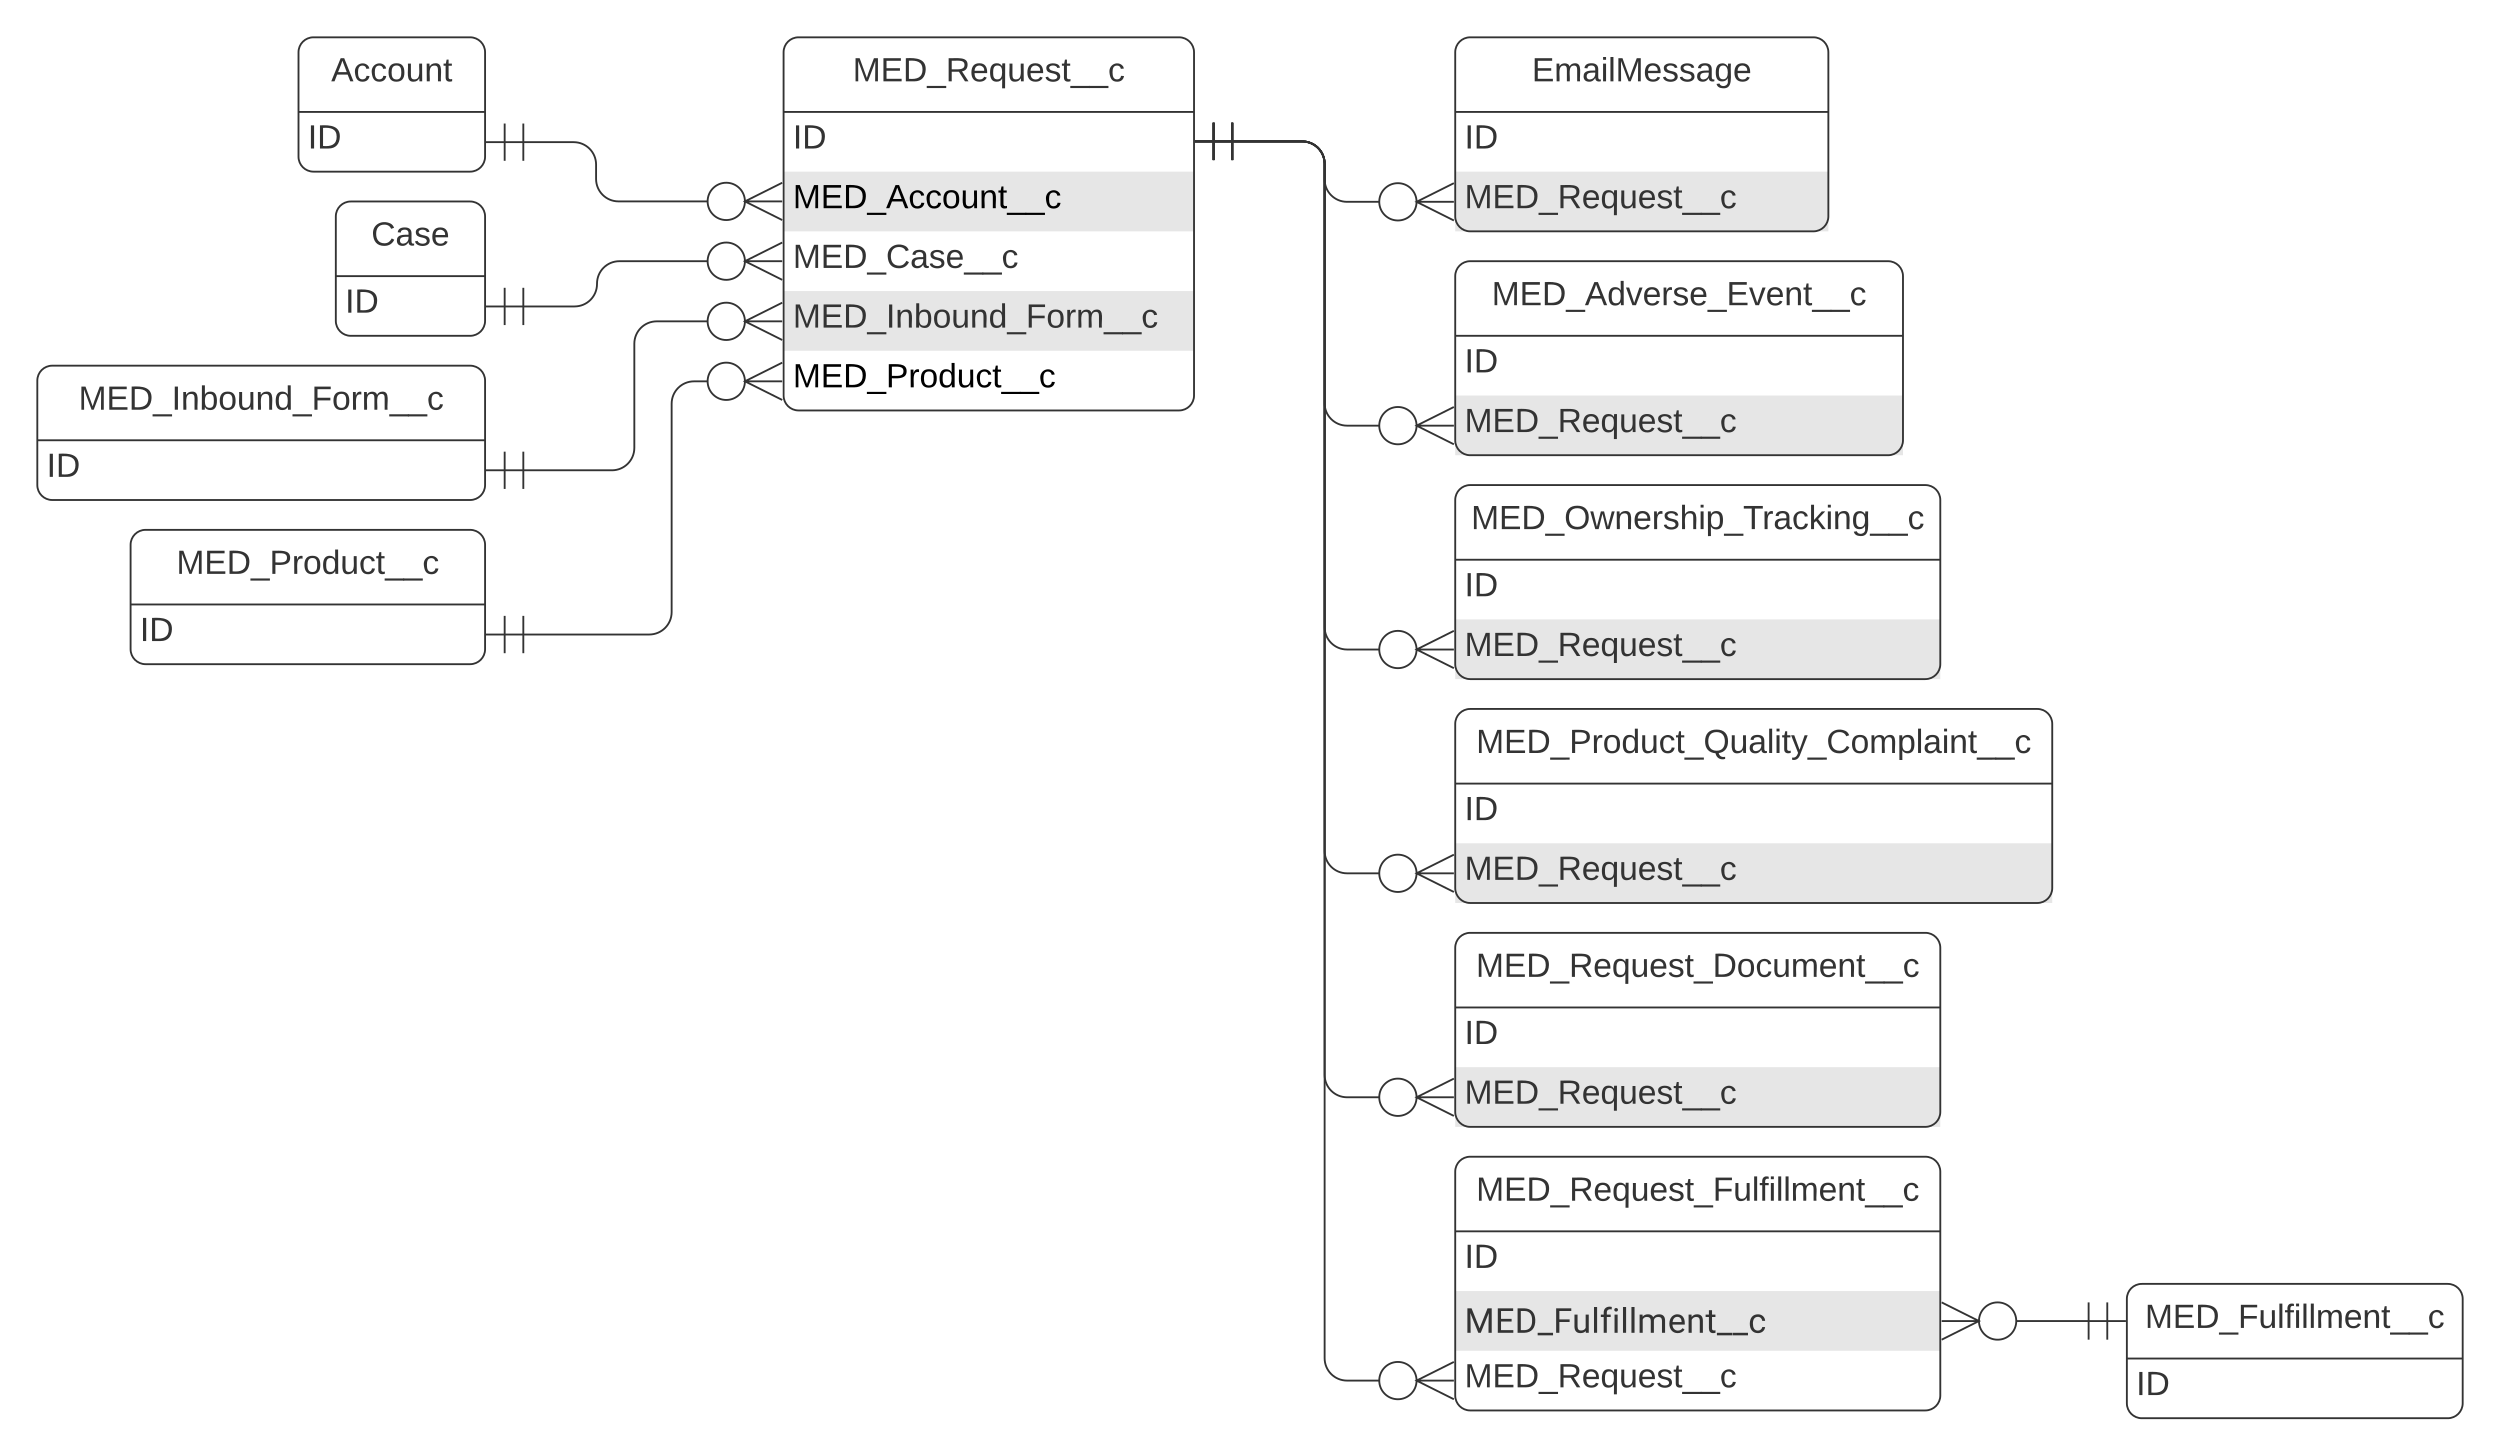 <svg xmlns="http://www.w3.org/2000/svg" xmlns:xlink="http://www.w3.org/1999/xlink" xmlns:lucid="lucid" width="1340" height="780.17"><g transform="translate(-220 -160)" lucid:page-tab-id="0_0"><path d="M0 0h1760v1360H0z" fill="#fff"/><path d="M640 188c0-4.42 3.58-8 8-8h204c4.42 0 8 3.58 8 8v184c0 4.42-3.58 8-8 8H648c-4.42 0-8-3.58-8-8z" fill="#fff"/><path d="M640 252h220v32H640zM640 316h220v32H640z" fill="#e6e6e6"/><path d="M640 188c0-4.42 3.58-8 8-8h204c4.42 0 8 3.58 8 8v184c0 4.42-3.58 8-8 8H648c-4.42 0-8-3.58-8-8zM640 220h220" stroke="#333" fill="none"/><use xlink:href="#a" transform="matrix(1,0,0,1,650,180) translate(27.075 23.6)"/><use xlink:href="#b" transform="matrix(1,0,0,1,645,222.5) translate(0 17.1)"/><use xlink:href="#c" transform="matrix(1,0,0,1,645,254.5) translate(0 17.1)"/><use xlink:href="#d" transform="matrix(1,0,0,1,645,286.5) translate(0 17.1)"/><use xlink:href="#e" transform="matrix(1,0,0,1,645,318.5) translate(0 17.1)"/><use xlink:href="#f" transform="matrix(1,0,0,1,645,350.5) translate(0 17.1)"/><path d="M400 276c0-4.42 3.58-8 8-8h64c4.42 0 8 3.58 8 8v56c0 4.42-3.58 8-8 8h-64c-4.42 0-8-3.58-8-8z" fill="#fff"/><path d="M400 276c0-4.42 3.58-8 8-8h64c4.42 0 8 3.58 8 8v56c0 4.42-3.58 8-8 8h-64c-4.42 0-8-3.58-8-8zM400 308h80" stroke="#333" fill="none"/><use xlink:href="#g" transform="matrix(1,0,0,1,410,268) translate(9.025 23.6)"/><use xlink:href="#b" transform="matrix(1,0,0,1,405,310.5) translate(0 17.1)"/><path d="M500.5 324.25H528c6.63 0 12-5.37 12-12V312c0-6.63 5.37-12 12-12h48" stroke="#333" fill="none"/><path d="M490.5 334.25v-20M480.5 324.25h20M500.5 334.25v-20M639.28 310l-20-10 20-10M639.28 300h-20M619.28 300c0 5.52-4.48 10-10 10-5.53 0-10-4.48-10-10s4.47-10 10-10c5.52 0 10 4.48 10 10" stroke="#333" fill="#fff"/><path d="M380 188c0-4.42 3.58-8 8-8h84c4.42 0 8 3.58 8 8v56c0 4.42-3.58 8-8 8h-84c-4.42 0-8-3.58-8-8z" fill="#fff"/><path d="M380 188c0-4.42 3.58-8 8-8h84c4.42 0 8 3.58 8 8v56c0 4.42-3.58 8-8 8h-84c-4.42 0-8-3.58-8-8zM380 220h100" stroke="#333" fill="none"/><use xlink:href="#h" transform="matrix(1,0,0,1,390,180) translate(7.5 23.6)"/><use xlink:href="#b" transform="matrix(1,0,0,1,385,222.5) translate(0 17.1)"/><path d="M240 364c0-4.42 3.58-8 8-8h224c4.42 0 8 3.58 8 8v56c0 4.42-3.58 8-8 8H248c-4.42 0-8-3.58-8-8z" fill="#fff"/><path d="M240 364c0-4.42 3.58-8 8-8h224c4.42 0 8 3.58 8 8v56c0 4.42-3.58 8-8 8H248c-4.42 0-8-3.58-8-8zM240 396h240" stroke="#333" fill="none"/><use xlink:href="#e" transform="matrix(1,0,0,1,250,356) translate(12.125 23.6)"/><use xlink:href="#b" transform="matrix(1,0,0,1,245,398.5) translate(0 17.1)"/><path d="M290 452c0-4.42 3.58-8 8-8h174c4.42 0 8 3.58 8 8v56c0 4.42-3.58 8-8 8H298c-4.42 0-8-3.58-8-8z" fill="#fff"/><path d="M290 452c0-4.42 3.58-8 8-8h174c4.42 0 8 3.58 8 8v56c0 4.42-3.58 8-8 8H298c-4.42 0-8-3.58-8-8zM290 484h190" stroke="#333" fill="none"/><use xlink:href="#i" transform="matrix(1,0,0,1,300,444) translate(14.575 23.6)"/><use xlink:href="#b" transform="matrix(1,0,0,1,295,486.5) translate(0 17.1)"/><path d="M1000 788c0-4.42 3.58-8 8-8h244c4.42 0 8 3.58 8 8v120c0 4.42-3.58 8-8 8h-244c-4.42 0-8-3.58-8-8z" fill="#fff"/><path d="M1000 852h260v32h-260z" fill="#e6e6e6"/><path d="M1000 788c0-4.42 3.58-8 8-8h244c4.42 0 8 3.58 8 8v120c0 4.42-3.58 8-8 8h-244c-4.42 0-8-3.58-8-8zM1000 820h260" stroke="#333" fill="none"/><use xlink:href="#j" transform="matrix(1,0,0,1,1010,780) translate(1.225 23.6)"/><use xlink:href="#b" transform="matrix(1,0,0,1,1005,822.5) translate(0 17.1)"/><use xlink:href="#k" transform="matrix(1,0,0,1,1005,854.5) translate(0 19.88)"/><use xlink:href="#a" transform="matrix(1,0,0,1,1005,886.5) translate(0 17.1)"/><path d="M1000 668c0-4.42 3.58-8 8-8h244c4.42 0 8 3.58 8 8v88c0 4.42-3.58 8-8 8h-244c-4.42 0-8-3.58-8-8z" fill="#fff"/><path d="M1000 732h260v32h-260z" fill="#e6e6e6"/><path d="M1000 668c0-4.42 3.58-8 8-8h244c4.42 0 8 3.58 8 8v88c0 4.42-3.58 8-8 8h-244c-4.42 0-8-3.58-8-8zM1000 700h260" stroke="#333" fill="none"/><use xlink:href="#l" transform="matrix(1,0,0,1,1010,660) translate(1.125 23.6)"/><use xlink:href="#b" transform="matrix(1,0,0,1,1005,702.5) translate(0 17.1)"/><use xlink:href="#a" transform="matrix(1,0,0,1,1005,734.5) translate(0 17.1)"/><path d="M1000 548c0-4.42 3.58-8 8-8h304c4.42 0 8 3.58 8 8v88c0 4.42-3.58 8-8 8h-304c-4.42 0-8-3.58-8-8z" fill="#fff"/><path d="M1000 612h320v32h-320z" fill="#e6e6e6"/><path d="M1000 548c0-4.42 3.58-8 8-8h304c4.42 0 8 3.58 8 8v88c0 4.42-3.58 8-8 8h-304c-4.42 0-8-3.58-8-8zM1000 580h320" stroke="#333" fill="none"/><use xlink:href="#m" transform="matrix(1,0,0,1,1010,540) translate(1.225 23.6)"/><use xlink:href="#b" transform="matrix(1,0,0,1,1005,582.5) translate(0 17.1)"/><use xlink:href="#a" transform="matrix(1,0,0,1,1005,614.5) translate(0 17.1)"/><path d="M1000 428c0-4.42 3.58-8 8-8h244c4.42 0 8 3.58 8 8v88c0 4.42-3.58 8-8 8h-244c-4.42 0-8-3.58-8-8z" fill="#fff"/><path d="M1000 492h260v32h-260z" fill="#e6e6e6"/><path d="M1000 428c0-4.42 3.58-8 8-8h244c4.42 0 8 3.58 8 8v88c0 4.42-3.58 8-8 8h-244c-4.42 0-8-3.58-8-8zM1000 460h260" stroke="#333" fill="none"/><use xlink:href="#n" transform="matrix(1,0,0,1,1010,420) translate(-1.475 23.6)"/><use xlink:href="#b" transform="matrix(1,0,0,1,1005,462.5) translate(0 17.1)"/><use xlink:href="#a" transform="matrix(1,0,0,1,1005,494.5) translate(0 17.1)"/><path d="M1000 188c0-4.42 3.58-8 8-8h184c4.42 0 8 3.58 8 8v88c0 4.42-3.58 8-8 8h-184c-4.42 0-8-3.58-8-8z" fill="#fff"/><path d="M1000 252h200v32h-200z" fill="#e6e6e6"/><path d="M1000 188c0-4.42 3.58-8 8-8h184c4.42 0 8 3.58 8 8v88c0 4.42-3.58 8-8 8h-184c-4.42 0-8-3.58-8-8zM1000 220h200" stroke="#333" fill="none"/><use xlink:href="#o" transform="matrix(1,0,0,1,1010,180) translate(31.1 23.6)"/><use xlink:href="#b" transform="matrix(1,0,0,1,1005,222.5) translate(0 17.1)"/><use xlink:href="#a" transform="matrix(1,0,0,1,1005,254.5) translate(0 17.1)"/><path d="M1000 308c0-4.42 3.58-8 8-8h224c4.42 0 8 3.58 8 8v88c0 4.42-3.58 8-8 8h-224c-4.42 0-8-3.58-8-8z" fill="#fff"/><path d="M1000 372h240v32h-240z" fill="#e6e6e6"/><path d="M1000 308c0-4.42 3.58-8 8-8h224c4.42 0 8 3.58 8 8v88c0 4.42-3.58 8-8 8h-224c-4.42 0-8-3.58-8-8zM1000 340h240" stroke="#333" fill="none"/><use xlink:href="#p" transform="matrix(1,0,0,1,1010,300) translate(9.575 23.6)"/><use xlink:href="#b" transform="matrix(1,0,0,1,1005,342.5) translate(0 17.1)"/><use xlink:href="#a" transform="matrix(1,0,0,1,1005,374.5) translate(0 17.1)"/><path d="M500.5 236.2h27c6.63 0 12 5.37 12 12v7.75c0 6.62 5.37 12 12 12H600" stroke="#333" fill="none"/><path d="M490.5 246.2v-20M480.5 236.2h20M500.5 246.2v-20M639.28 277.95l-20-10 20-10M639.28 267.95h-20M619.28 267.95c0 5.52-4.48 10-10 10-5.53 0-10-4.48-10-10 0-5.53 4.47-10 10-10 5.52 0 10 4.47 10 10" stroke="#333" fill="#fff"/><path d="M500.5 412.08H548c6.63 0 12-5.37 12-12v-55.84c0-6.63 5.37-12 12-12h28" stroke="#333" fill="none"/><path d="M490.5 422.08v-20M480.5 412.08h20M500.5 422.08v-20M639.28 342.24l-20-10 20-10M639.28 332.24h-20M619.28 332.24c0 5.52-4.48 10-10 10-5.53 0-10-4.48-10-10 0-5.53 4.47-10 10-10 5.52 0 10 4.47 10 10" stroke="#333" fill="#fff"/><path d="M500.5 500.1H568c6.63 0 12-5.37 12-12V376.4c0-6.63 5.37-12 12-12h8" stroke="#333" fill="none"/><path d="M490.5 510.1v-20M480.5 500.1h20M500.5 510.1v-20M639.28 374.38l-20-10 20-10M639.28 364.38h-20M619.28 364.38c0 5.52-4.48 10-10 10-5.53 0-10-4.48-10-10s4.47-10 10-10c5.52 0 10 4.48 10 10" stroke="#333" fill="#fff"/><path d="M880.5 235.8H918c6.63 0 12 5.37 12 12v8.38c0 6.63 5.37 12 12 12h18" stroke="#333" fill="none"/><path d="M870.5 245.8v-20M860.5 235.8h20M880.5 245.8v-20M999.28 278.18l-20-10 20-10M999.28 268.18h-20M979.28 268.18c0 5.52-4.48 10-10 10-5.53 0-10-4.48-10-10s4.47-10 10-10c5.52 0 10 4.48 10 10" stroke="#333" fill="#fff"/><path d="M880.5 235.8H918c6.63 0 12 5.37 12 12v128.35c0 6.63 5.37 12 12 12h18" stroke="#333" fill="none"/><path d="M870.5 245.8v-20M860.5 235.8h20M880.5 245.8v-20M999.28 398.15l-20-10 20-10M999.28 388.15h-20M979.28 388.15c0 5.52-4.48 10-10 10-5.53 0-10-4.48-10-10s4.47-10 10-10c5.52 0 10 4.48 10 10" stroke="#333" fill="#fff"/><path d="M880.5 235.8H918c6.63 0 12 5.37 12 12v248.34c0 6.63 5.37 12 12 12h18" stroke="#333" fill="none"/><path d="M870.5 245.8v-20M860.5 235.8h20M880.5 245.8v-20M999.28 518.14l-20-10 20-10M999.28 508.14h-20M979.28 508.14c0 5.52-4.48 10-10 10-5.53 0-10-4.48-10-10s4.47-10 10-10c5.52 0 10 4.48 10 10" stroke="#333" fill="#fff"/><path d="M880.5 235.8H918c6.63 0 12 5.37 12 12v368.3c0 6.64 5.37 12 12 12h18" stroke="#333" fill="none"/><path d="M870.5 245.8v-20M860.5 235.8h20M880.5 245.8v-20M999.28 638.1l-20-10 20-10M999.28 628.1h-20M979.28 628.1c0 5.54-4.48 10-10 10-5.53 0-10-4.46-10-10 0-5.5 4.47-10 10-10 5.52 0 10 4.5 10 10" stroke="#333" fill="#fff"/><path d="M880.5 235.8H918c6.63 0 12 5.37 12 12v488.34c0 6.63 5.37 12 12 12h18" stroke="#333" fill="none"/><path d="M870.5 245.8v-20M860.5 235.8h20M880.5 245.8v-20M999.28 758.14l-20-10 20-10M999.28 748.14h-20M979.28 748.14c0 5.52-4.48 10-10 10-5.53 0-10-4.48-10-10s4.47-10 10-10c5.52 0 10 4.48 10 10" stroke="#333" fill="#fff"/><path d="M880.5 235.8H918c6.63 0 12 5.37 12 12V888c0 6.63 5.37 12 12 12h18" stroke="#333" fill="none"/><path d="M870.5 245.8v-20M860.5 235.8h20M880.5 245.8v-20M999.28 910l-20-10 20-10M999.28 900h-20M979.28 900c0 5.52-4.48 10-10 10-5.53 0-10-4.48-10-10s4.47-10 10-10c5.52 0 10 4.48 10 10" stroke="#333" fill="#fff"/><path d="M1360 856.17c0-4.42 3.58-8 8-8h164c4.42 0 8 3.58 8 8v56c0 4.4-3.58 8-8 8h-164c-4.42 0-8-3.6-8-8z" fill="#fff"/><path d="M1360 856.17c0-4.42 3.58-8 8-8h164c4.42 0 8 3.58 8 8v56c0 4.4-3.58 8-8 8h-164c-4.42 0-8-3.6-8-8zM1360 888.17h180" stroke="#333" fill="none"/><use xlink:href="#q" transform="matrix(1,0,0,1,1370,848.166) translate(-0.3 23.6)"/><use xlink:href="#b" transform="matrix(1,0,0,1,1365,890.666) translate(0 17.1)"/><path d="M1339.5 868.08H1300" stroke="#333" fill="none"/><path d="M1349.5 858.08v20M1359.5 868.08h-20M1339.5 858.08v20M1260.72 858.08l20 10-20 10M1260.72 868.08h20M1300.72 868.08c0 5.52-4.47 10-10 10-5.52 0-10-4.48-10-10 0-5.53 4.48-10 10-10 5.53 0 10 4.47 10 10" stroke="#333" fill="#fff"/><defs><path fill="#333" d="M240 0l2-218c-23 76-54 145-80 218h-23L58-218 59 0H30v-248h44l77 211c21-75 51-140 76-211h43V0h-30" id="r"/><path fill="#333" d="M30 0v-248h187v28H63v79h144v27H63v87h162V0H30" id="s"/><path fill="#333" d="M30-248c118-7 216 8 213 122C240-48 200 0 122 0H30v-248zM63-27c89 8 146-16 146-99s-60-101-146-95v194" id="t"/><path fill="#333" d="M-5 72V49h209v23H-5" id="u"/><path fill="#333" d="M233-177c-1 41-23 64-60 70L243 0h-38l-65-103H63V0H30v-248c88 3 205-21 203 71zM63-129c60-2 137 13 137-47 0-61-80-42-137-45v92" id="v"/><path fill="#333" d="M100-194c63 0 86 42 84 106H49c0 40 14 67 53 68 26 1 43-12 49-29l28 8c-11 28-37 45-77 45C44 4 14-33 15-96c1-61 26-98 85-98zm52 81c6-60-76-77-97-28-3 7-6 17-6 28h103" id="w"/><path fill="#333" d="M145-31C134-9 116 4 85 4 32 4 16-35 15-94c0-59 17-99 70-100 32-1 48 14 60 33 0-11-1-24 2-32h30l-1 268h-32zM93-21c41 0 51-33 51-76s-8-73-50-73c-40 0-46 35-46 75s5 74 45 74" id="x"/><path fill="#333" d="M84 4C-5 8 30-112 23-190h32v120c0 31 7 50 39 49 72-2 45-101 50-169h31l1 190h-30c-1-10 1-25-2-33-11 22-28 36-60 37" id="y"/><path fill="#333" d="M135-143c-3-34-86-38-87 0 15 53 115 12 119 90S17 21 10-45l28-5c4 36 97 45 98 0-10-56-113-15-118-90-4-57 82-63 122-42 12 7 21 19 24 35" id="z"/><path fill="#333" d="M59-47c-2 24 18 29 38 22v24C64 9 27 4 27-40v-127H5v-23h24l9-43h21v43h35v23H59v120" id="A"/><path fill="#333" d="M96-169c-40 0-48 33-48 73s9 75 48 75c24 0 41-14 43-38l32 2c-6 37-31 61-74 61-59 0-76-41-82-99-10-93 101-131 147-64 4 7 5 14 7 22l-32 3c-4-21-16-35-41-35" id="B"/><g id="a"><use transform="matrix(0.05,0,0,0.05,0,0)" xlink:href="#r"/><use transform="matrix(0.05,0,0,0.05,14.95,0)" xlink:href="#s"/><use transform="matrix(0.05,0,0,0.05,26.95,0)" xlink:href="#t"/><use transform="matrix(0.05,0,0,0.05,39.9,0)" xlink:href="#u"/><use transform="matrix(0.05,0,0,0.05,49.9,0)" xlink:href="#v"/><use transform="matrix(0.05,0,0,0.05,62.85,0)" xlink:href="#w"/><use transform="matrix(0.05,0,0,0.05,72.85,0)" xlink:href="#x"/><use transform="matrix(0.05,0,0,0.05,82.85,0)" xlink:href="#y"/><use transform="matrix(0.05,0,0,0.05,92.85,0)" xlink:href="#w"/><use transform="matrix(0.05,0,0,0.05,102.85,0)" xlink:href="#z"/><use transform="matrix(0.05,0,0,0.05,111.85,0)" xlink:href="#A"/><use transform="matrix(0.05,0,0,0.05,116.85,0)" xlink:href="#u"/><use transform="matrix(0.05,0,0,0.05,126.85,0)" xlink:href="#u"/><use transform="matrix(0.05,0,0,0.05,136.85,0)" xlink:href="#B"/></g><path fill="#333" d="M33 0v-248h34V0H33" id="C"/><g id="b"><use transform="matrix(0.05,0,0,0.05,0,0)" xlink:href="#C"/><use transform="matrix(0.05,0,0,0.05,5,0)" xlink:href="#t"/></g><path d="M240 0l2-218c-23 76-54 145-80 218h-23L58-218 59 0H30v-248h44l77 211c21-75 51-140 76-211h43V0h-30" id="D"/><path d="M30 0v-248h187v28H63v79h144v27H63v87h162V0H30" id="E"/><path d="M30-248c118-7 216 8 213 122C240-48 200 0 122 0H30v-248zM63-27c89 8 146-16 146-99s-60-101-146-95v194" id="F"/><path d="M-5 72V49h209v23H-5" id="G"/><path d="M205 0l-28-72H64L36 0H1l101-248h38L239 0h-34zm-38-99l-47-123c-12 45-31 82-46 123h93" id="H"/><path d="M96-169c-40 0-48 33-48 73s9 75 48 75c24 0 41-14 43-38l32 2c-6 37-31 61-74 61-59 0-76-41-82-99-10-93 101-131 147-64 4 7 5 14 7 22l-32 3c-4-21-16-35-41-35" id="I"/><path d="M100-194c62-1 85 37 85 99 1 63-27 99-86 99S16-35 15-95c0-66 28-99 85-99zM99-20c44 1 53-31 53-75 0-43-8-75-51-75s-53 32-53 75 10 74 51 75" id="J"/><path d="M84 4C-5 8 30-112 23-190h32v120c0 31 7 50 39 49 72-2 45-101 50-169h31l1 190h-30c-1-10 1-25-2-33-11 22-28 36-60 37" id="K"/><path d="M117-194c89-4 53 116 60 194h-32v-121c0-31-8-49-39-48C34-167 62-67 57 0H25l-1-190h30c1 10-1 24 2 32 11-22 29-35 61-36" id="L"/><path d="M59-47c-2 24 18 29 38 22v24C64 9 27 4 27-40v-127H5v-23h24l9-43h21v43h35v23H59v120" id="M"/><g id="c"><use transform="matrix(0.05,0,0,0.05,0,0)" xlink:href="#D"/><use transform="matrix(0.05,0,0,0.05,14.95,0)" xlink:href="#E"/><use transform="matrix(0.05,0,0,0.05,26.95,0)" xlink:href="#F"/><use transform="matrix(0.05,0,0,0.05,39.9,0)" xlink:href="#G"/><use transform="matrix(0.05,0,0,0.05,49.9,0)" xlink:href="#H"/><use transform="matrix(0.05,0,0,0.05,61.9,0)" xlink:href="#I"/><use transform="matrix(0.05,0,0,0.05,70.9,0)" xlink:href="#I"/><use transform="matrix(0.05,0,0,0.05,79.9,0)" xlink:href="#J"/><use transform="matrix(0.05,0,0,0.05,89.9,0)" xlink:href="#K"/><use transform="matrix(0.05,0,0,0.05,99.9,0)" xlink:href="#L"/><use transform="matrix(0.05,0,0,0.05,109.9,0)" xlink:href="#M"/><use transform="matrix(0.05,0,0,0.05,114.9,0)" xlink:href="#G"/><use transform="matrix(0.05,0,0,0.05,124.9,0)" xlink:href="#G"/><use transform="matrix(0.05,0,0,0.05,134.9,0)" xlink:href="#I"/></g><path fill="#333" d="M212-179c-10-28-35-45-73-45-59 0-87 40-87 99 0 60 29 101 89 101 43 0 62-24 78-52l27 14C228-24 195 4 139 4 59 4 22-46 18-125c-6-104 99-153 187-111 19 9 31 26 39 46" id="N"/><path fill="#333" d="M141-36C126-15 110 5 73 4 37 3 15-17 15-53c-1-64 63-63 125-63 3-35-9-54-41-54-24 1-41 7-42 31l-33-3c5-37 33-52 76-52 45 0 72 20 72 64v82c-1 20 7 32 28 27v20c-31 9-61-2-59-35zM48-53c0 20 12 33 32 33 41-3 63-29 60-74-43 2-92-5-92 41" id="O"/><g id="d"><use transform="matrix(0.05,0,0,0.05,0,0)" xlink:href="#r"/><use transform="matrix(0.05,0,0,0.05,14.95,0)" xlink:href="#s"/><use transform="matrix(0.05,0,0,0.05,26.95,0)" xlink:href="#t"/><use transform="matrix(0.05,0,0,0.05,39.9,0)" xlink:href="#u"/><use transform="matrix(0.05,0,0,0.05,49.9,0)" xlink:href="#N"/><use transform="matrix(0.05,0,0,0.05,62.85,0)" xlink:href="#O"/><use transform="matrix(0.05,0,0,0.05,72.85,0)" xlink:href="#z"/><use transform="matrix(0.05,0,0,0.05,81.85,0)" xlink:href="#w"/><use transform="matrix(0.05,0,0,0.05,91.85,0)" xlink:href="#u"/><use transform="matrix(0.05,0,0,0.05,101.85,0)" xlink:href="#u"/><use transform="matrix(0.05,0,0,0.05,111.85,0)" xlink:href="#B"/></g><path fill="#333" d="M117-194c89-4 53 116 60 194h-32v-121c0-31-8-49-39-48C34-167 62-67 57 0H25l-1-190h30c1 10-1 24 2 32 11-22 29-35 61-36" id="P"/><path fill="#333" d="M115-194c53 0 69 39 70 98 0 66-23 100-70 100C84 3 66-7 56-30L54 0H23l1-261h32v101c10-23 28-34 59-34zm-8 174c40 0 45-34 45-75 0-40-5-75-45-74-42 0-51 32-51 76 0 43 10 73 51 73" id="Q"/><path fill="#333" d="M100-194c62-1 85 37 85 99 1 63-27 99-86 99S16-35 15-95c0-66 28-99 85-99zM99-20c44 1 53-31 53-75 0-43-8-75-51-75s-53 32-53 75 10 74 51 75" id="R"/><path fill="#333" d="M85-194c31 0 48 13 60 33l-1-100h32l1 261h-30c-2-10 0-23-3-31C134-8 116 4 85 4 32 4 16-35 15-94c0-66 23-100 70-100zm9 24c-40 0-46 34-46 75 0 40 6 74 45 74 42 0 51-32 51-76 0-42-9-74-50-73" id="S"/><path fill="#333" d="M63-220v92h138v28H63V0H30v-248h175v28H63" id="T"/><path fill="#333" d="M114-163C36-179 61-72 57 0H25l-1-190h30c1 12-1 29 2 39 6-27 23-49 58-41v29" id="U"/><path fill="#333" d="M210-169c-67 3-38 105-44 169h-31v-121c0-29-5-50-35-48C34-165 62-65 56 0H25l-1-190h30c1 10-1 24 2 32 10-44 99-50 107 0 11-21 27-35 58-36 85-2 47 119 55 194h-31v-121c0-29-5-49-35-48" id="V"/><g id="e"><use transform="matrix(0.05,0,0,0.05,0,0)" xlink:href="#r"/><use transform="matrix(0.05,0,0,0.05,14.95,0)" xlink:href="#s"/><use transform="matrix(0.05,0,0,0.05,26.95,0)" xlink:href="#t"/><use transform="matrix(0.05,0,0,0.05,39.9,0)" xlink:href="#u"/><use transform="matrix(0.05,0,0,0.05,49.9,0)" xlink:href="#C"/><use transform="matrix(0.05,0,0,0.05,54.9,0)" xlink:href="#P"/><use transform="matrix(0.05,0,0,0.05,64.9,0)" xlink:href="#Q"/><use transform="matrix(0.05,0,0,0.05,74.9,0)" xlink:href="#R"/><use transform="matrix(0.05,0,0,0.05,84.9,0)" xlink:href="#y"/><use transform="matrix(0.05,0,0,0.05,94.9,0)" xlink:href="#P"/><use transform="matrix(0.05,0,0,0.05,104.9,0)" xlink:href="#S"/><use transform="matrix(0.05,0,0,0.05,114.9,0)" xlink:href="#u"/><use transform="matrix(0.05,0,0,0.05,124.9,0)" xlink:href="#T"/><use transform="matrix(0.05,0,0,0.05,135.85,0)" xlink:href="#R"/><use transform="matrix(0.05,0,0,0.05,145.85,0)" xlink:href="#U"/><use transform="matrix(0.05,0,0,0.05,151.8,0)" xlink:href="#V"/><use transform="matrix(0.05,0,0,0.05,166.75,0)" xlink:href="#u"/><use transform="matrix(0.05,0,0,0.05,176.75,0)" xlink:href="#u"/><use transform="matrix(0.05,0,0,0.05,186.75,0)" xlink:href="#B"/></g><path d="M30-248c87 1 191-15 191 75 0 78-77 80-158 76V0H30v-248zm33 125c57 0 124 11 124-50 0-59-68-47-124-48v98" id="W"/><path d="M114-163C36-179 61-72 57 0H25l-1-190h30c1 12-1 29 2 39 6-27 23-49 58-41v29" id="X"/><path d="M85-194c31 0 48 13 60 33l-1-100h32l1 261h-30c-2-10 0-23-3-31C134-8 116 4 85 4 32 4 16-35 15-94c0-66 23-100 70-100zm9 24c-40 0-46 34-46 75 0 40 6 74 45 74 42 0 51-32 51-76 0-42-9-74-50-73" id="Y"/><g id="f"><use transform="matrix(0.05,0,0,0.05,0,0)" xlink:href="#D"/><use transform="matrix(0.05,0,0,0.05,14.95,0)" xlink:href="#E"/><use transform="matrix(0.05,0,0,0.05,26.95,0)" xlink:href="#F"/><use transform="matrix(0.05,0,0,0.05,39.9,0)" xlink:href="#G"/><use transform="matrix(0.05,0,0,0.05,49.9,0)" xlink:href="#W"/><use transform="matrix(0.05,0,0,0.05,61.9,0)" xlink:href="#X"/><use transform="matrix(0.05,0,0,0.05,67.85,0)" xlink:href="#J"/><use transform="matrix(0.05,0,0,0.05,77.85,0)" xlink:href="#Y"/><use transform="matrix(0.05,0,0,0.05,87.85,0)" xlink:href="#K"/><use transform="matrix(0.05,0,0,0.05,97.85,0)" xlink:href="#I"/><use transform="matrix(0.05,0,0,0.05,106.85,0)" xlink:href="#M"/><use transform="matrix(0.05,0,0,0.05,111.85,0)" xlink:href="#G"/><use transform="matrix(0.05,0,0,0.05,121.85,0)" xlink:href="#G"/><use transform="matrix(0.05,0,0,0.05,131.85,0)" xlink:href="#I"/></g><g id="g"><use transform="matrix(0.05,0,0,0.05,0,0)" xlink:href="#N"/><use transform="matrix(0.05,0,0,0.05,12.95,0)" xlink:href="#O"/><use transform="matrix(0.05,0,0,0.05,22.95,0)" xlink:href="#z"/><use transform="matrix(0.05,0,0,0.05,31.95,0)" xlink:href="#w"/></g><path fill="#333" d="M205 0l-28-72H64L36 0H1l101-248h38L239 0h-34zm-38-99l-47-123c-12 45-31 82-46 123h93" id="Z"/><g id="h"><use transform="matrix(0.05,0,0,0.05,0,0)" xlink:href="#Z"/><use transform="matrix(0.05,0,0,0.05,12,0)" xlink:href="#B"/><use transform="matrix(0.05,0,0,0.05,21,0)" xlink:href="#B"/><use transform="matrix(0.05,0,0,0.05,30,0)" xlink:href="#R"/><use transform="matrix(0.05,0,0,0.05,40,0)" xlink:href="#y"/><use transform="matrix(0.05,0,0,0.05,50,0)" xlink:href="#P"/><use transform="matrix(0.05,0,0,0.05,60,0)" xlink:href="#A"/></g><path fill="#333" d="M30-248c87 1 191-15 191 75 0 78-77 80-158 76V0H30v-248zm33 125c57 0 124 11 124-50 0-59-68-47-124-48v98" id="aa"/><g id="i"><use transform="matrix(0.05,0,0,0.05,0,0)" xlink:href="#r"/><use transform="matrix(0.05,0,0,0.05,14.95,0)" xlink:href="#s"/><use transform="matrix(0.05,0,0,0.05,26.95,0)" xlink:href="#t"/><use transform="matrix(0.05,0,0,0.05,39.9,0)" xlink:href="#u"/><use transform="matrix(0.05,0,0,0.05,49.9,0)" xlink:href="#aa"/><use transform="matrix(0.05,0,0,0.05,61.9,0)" xlink:href="#U"/><use transform="matrix(0.05,0,0,0.05,67.85,0)" xlink:href="#R"/><use transform="matrix(0.05,0,0,0.05,77.85,0)" xlink:href="#S"/><use transform="matrix(0.05,0,0,0.05,87.85,0)" xlink:href="#y"/><use transform="matrix(0.05,0,0,0.05,97.85,0)" xlink:href="#B"/><use transform="matrix(0.05,0,0,0.05,106.85,0)" xlink:href="#A"/><use transform="matrix(0.05,0,0,0.05,111.85,0)" xlink:href="#u"/><use transform="matrix(0.05,0,0,0.05,121.85,0)" xlink:href="#u"/><use transform="matrix(0.05,0,0,0.05,131.85,0)" xlink:href="#B"/></g><path fill="#333" d="M24 0v-261h32V0H24" id="ab"/><path fill="#333" d="M101-234c-31-9-42 10-38 44h38v23H63V0H32v-167H5v-23h27c-7-52 17-82 69-68v24" id="ac"/><path fill="#333" d="M24-231v-30h32v30H24zM24 0v-190h32V0H24" id="ad"/><g id="j"><use transform="matrix(0.05,0,0,0.05,0,0)" xlink:href="#r"/><use transform="matrix(0.05,0,0,0.05,14.95,0)" xlink:href="#s"/><use transform="matrix(0.05,0,0,0.05,26.95,0)" xlink:href="#t"/><use transform="matrix(0.05,0,0,0.05,39.9,0)" xlink:href="#u"/><use transform="matrix(0.05,0,0,0.05,49.9,0)" xlink:href="#v"/><use transform="matrix(0.05,0,0,0.05,62.85,0)" xlink:href="#w"/><use transform="matrix(0.05,0,0,0.05,72.85,0)" xlink:href="#x"/><use transform="matrix(0.05,0,0,0.05,82.85,0)" xlink:href="#y"/><use transform="matrix(0.05,0,0,0.05,92.85,0)" xlink:href="#w"/><use transform="matrix(0.05,0,0,0.05,102.85,0)" xlink:href="#z"/><use transform="matrix(0.05,0,0,0.05,111.85,0)" xlink:href="#A"/><use transform="matrix(0.05,0,0,0.05,116.85,0)" xlink:href="#u"/><use transform="matrix(0.05,0,0,0.05,126.85,0)" xlink:href="#T"/><use transform="matrix(0.05,0,0,0.05,137.8,0)" xlink:href="#y"/><use transform="matrix(0.05,0,0,0.05,147.8,0)" xlink:href="#ab"/><use transform="matrix(0.05,0,0,0.05,151.75,0)" xlink:href="#ac"/><use transform="matrix(0.05,0,0,0.05,156.75,0)" xlink:href="#ad"/><use transform="matrix(0.05,0,0,0.05,160.7,0)" xlink:href="#ab"/><use transform="matrix(0.05,0,0,0.05,164.65,0)" xlink:href="#ab"/><use transform="matrix(0.05,0,0,0.05,168.6,0)" xlink:href="#V"/><use transform="matrix(0.05,0,0,0.05,183.55,0)" xlink:href="#w"/><use transform="matrix(0.05,0,0,0.05,193.55,0)" xlink:href="#P"/><use transform="matrix(0.05,0,0,0.05,203.55,0)" xlink:href="#A"/><use transform="matrix(0.05,0,0,0.05,208.55,0)" xlink:href="#u"/><use transform="matrix(0.05,0,0,0.05,218.55,0)" xlink:href="#u"/><use transform="matrix(0.05,0,0,0.05,228.55,0)" xlink:href="#B"/></g><path fill="#333" d="M417-1456L893-268l476-1188h249V0h-192c-4-403 4-794 18-1179L966 0H819L342-1176c15 384 23 773 19 1176H169v-1456h248" id="ae"/><path fill="#333" d="M992-673H361v516h733V0H169v-1456h915v158H361v468h631v157" id="af"/><path fill="#333" d="M1222-777c17 480-206 763-650 777H169v-1456h411c408 9 627 269 642 679zm-190 4c3-312-149-522-447-525H361v1141h202c308 0 473-209 469-531v-85" id="ag"/><path fill="#333" d="M920 151H4V0h916v151" id="ah"/><path fill="#333" d="M972-643H361V0H169v-1456h902v158H361v498h611v157" id="ai"/><path fill="#333" d="M491 20c-241-1-355-148-355-398v-704h185v699c0 164 67 246 200 246 141 0 235-53 282-158v-787h185V0H812l-4-107C736-22 630 20 491 20" id="aj"/><path fill="#333" d="M341 0H156v-1536h185V0" id="ak"/><path fill="#333" d="M704-1390c-164-38-297 28-288 194v114h231v143H416V0H231v-939H60v-143h171v-111c-12-274 208-416 483-347" id="al"/><path fill="#333" d="M341 0H156v-1082h185V0zm-91-1264c-68 0-108-42-109-105 0-62 41-107 109-107s110 44 110 107-42 105-110 105" id="am"/><path fill="#333" d="M1240-945c-141 0-250 95-250 227V0H804v-709c0-157-77-236-231-236-121 0-204 52-249 155V0H139v-1082h175l5 120c79-93 186-140 321-140 151 0 254 58 309 174 69-98 181-174 345-174 237 0 362 126 362 377V0h-185v-714c-2-159-67-231-231-231" id="an"/><path fill="#333" d="M599-131c141 0 220-65 285-146l113 88C906-50 770 20 589 20 281 21 93-214 93-545c0-223 93-397 233-485 74-48 154-72 240-72 300 2 449 218 445 537v77H278c0 197 129 357 321 357zm227-509c-3-180-88-310-260-310-170 0-264 140-282 310h542" id="ao"/><path fill="#333" d="M589-945c-131 0-219 81-264 174V0H140v-1082h175l6 136c83-104 191-156 324-156 229 0 346 129 346 387V0H806v-716c-2-153-65-229-217-229" id="ap"/><path fill="#333" d="M456 20C285 20 205-92 206-268v-671H9v-143h197v-262h185v262h202v143H391v671c-9 125 92 149 207 118V0c-49 13-96 20-142 20" id="aq"/><path fill="#333" d="M277-555c0 244 77 420 297 424 127 2 249-93 255-210h175C980-127 805 20 574 20 258 20 81-222 92-562c11-319 164-533 481-540 237-5 426 165 431 392H829c-7-133-115-242-256-240-209 4-296 166-296 395" id="ar"/><g id="k"><use transform="matrix(0.009,0,0,0.009,0,0)" xlink:href="#ae"/><use transform="matrix(0.009,0,0,0.009,16.297,0)" xlink:href="#af"/><use transform="matrix(0.009,0,0,0.009,26.906,0)" xlink:href="#ag"/><use transform="matrix(0.009,0,0,0.009,39.147,0)" xlink:href="#ah"/><use transform="matrix(0.009,0,0,0.009,47.569,0)" xlink:href="#ai"/><use transform="matrix(0.009,0,0,0.009,57.686,0)" xlink:href="#aj"/><use transform="matrix(0.009,0,0,0.009,67.977,0)" xlink:href="#ak"/><use transform="matrix(0.009,0,0,0.009,72.507,0)" xlink:href="#al"/><use transform="matrix(0.009,0,0,0.009,78.987,0)" xlink:href="#am"/><use transform="matrix(0.009,0,0,0.009,83.517,0)" xlink:href="#ak"/><use transform="matrix(0.009,0,0,0.009,88.047,0)" xlink:href="#ak"/><use transform="matrix(0.009,0,0,0.009,92.577,0)" xlink:href="#an"/><use transform="matrix(0.009,0,0,0.009,108.938,0)" xlink:href="#ao"/><use transform="matrix(0.009,0,0,0.009,118.827,0)" xlink:href="#ap"/><use transform="matrix(0.009,0,0,0.009,129.126,0)" xlink:href="#aq"/><use transform="matrix(0.009,0,0,0.009,135.224,0)" xlink:href="#ah"/><use transform="matrix(0.009,0,0,0.009,143.646,0)" xlink:href="#ah"/><use transform="matrix(0.009,0,0,0.009,152.068,0)" xlink:href="#ar"/></g><g id="l"><use transform="matrix(0.05,0,0,0.05,0,0)" xlink:href="#r"/><use transform="matrix(0.05,0,0,0.05,14.95,0)" xlink:href="#s"/><use transform="matrix(0.05,0,0,0.05,26.95,0)" xlink:href="#t"/><use transform="matrix(0.05,0,0,0.05,39.9,0)" xlink:href="#u"/><use transform="matrix(0.05,0,0,0.05,49.9,0)" xlink:href="#v"/><use transform="matrix(0.05,0,0,0.05,62.85,0)" xlink:href="#w"/><use transform="matrix(0.05,0,0,0.05,72.85,0)" xlink:href="#x"/><use transform="matrix(0.05,0,0,0.05,82.85,0)" xlink:href="#y"/><use transform="matrix(0.05,0,0,0.05,92.85,0)" xlink:href="#w"/><use transform="matrix(0.05,0,0,0.05,102.85,0)" xlink:href="#z"/><use transform="matrix(0.05,0,0,0.05,111.85,0)" xlink:href="#A"/><use transform="matrix(0.05,0,0,0.05,116.85,0)" xlink:href="#u"/><use transform="matrix(0.05,0,0,0.05,126.85,0)" xlink:href="#t"/><use transform="matrix(0.05,0,0,0.05,139.8,0)" xlink:href="#R"/><use transform="matrix(0.05,0,0,0.05,149.8,0)" xlink:href="#B"/><use transform="matrix(0.05,0,0,0.05,158.8,0)" xlink:href="#y"/><use transform="matrix(0.05,0,0,0.05,168.8,0)" xlink:href="#V"/><use transform="matrix(0.05,0,0,0.05,183.75,0)" xlink:href="#w"/><use transform="matrix(0.05,0,0,0.05,193.75,0)" xlink:href="#P"/><use transform="matrix(0.05,0,0,0.05,203.75,0)" xlink:href="#A"/><use transform="matrix(0.05,0,0,0.05,208.75,0)" xlink:href="#u"/><use transform="matrix(0.05,0,0,0.05,218.75,0)" xlink:href="#u"/><use transform="matrix(0.05,0,0,0.05,228.75,0)" xlink:href="#B"/></g><path fill="#333" d="M140-251c81 0 123 46 123 126C263-53 228-8 163 1c7 30 30 48 69 40v23c-55 16-95-15-103-61C56-3 17-48 17-125c0-80 42-126 123-126zm0 227c63 0 89-41 89-101s-29-99-89-99c-61 0-89 39-89 99S79-25 140-24" id="as"/><path fill="#333" d="M179-190L93 31C79 59 56 82 12 73V49c39 6 53-20 64-50L1-190h34L92-34l54-156h33" id="at"/><path fill="#333" d="M115-194c55 1 70 41 70 98S169 2 115 4C84 4 66-9 55-30l1 105H24l-1-265h31l2 30c10-21 28-34 59-34zm-8 174c40 0 45-34 45-75s-6-73-45-74c-42 0-51 32-51 76 0 43 10 73 51 73" id="au"/><g id="m"><use transform="matrix(0.05,0,0,0.05,0,0)" xlink:href="#r"/><use transform="matrix(0.05,0,0,0.05,14.95,0)" xlink:href="#s"/><use transform="matrix(0.05,0,0,0.05,26.95,0)" xlink:href="#t"/><use transform="matrix(0.05,0,0,0.05,39.9,0)" xlink:href="#u"/><use transform="matrix(0.05,0,0,0.05,49.9,0)" xlink:href="#aa"/><use transform="matrix(0.05,0,0,0.05,61.9,0)" xlink:href="#U"/><use transform="matrix(0.05,0,0,0.05,67.85,0)" xlink:href="#R"/><use transform="matrix(0.05,0,0,0.05,77.85,0)" xlink:href="#S"/><use transform="matrix(0.05,0,0,0.05,87.85,0)" xlink:href="#y"/><use transform="matrix(0.05,0,0,0.05,97.85,0)" xlink:href="#B"/><use transform="matrix(0.05,0,0,0.05,106.85,0)" xlink:href="#A"/><use transform="matrix(0.05,0,0,0.05,111.85,0)" xlink:href="#u"/><use transform="matrix(0.05,0,0,0.05,121.85,0)" xlink:href="#as"/><use transform="matrix(0.05,0,0,0.05,135.85,0)" xlink:href="#y"/><use transform="matrix(0.05,0,0,0.05,145.85,0)" xlink:href="#O"/><use transform="matrix(0.05,0,0,0.05,155.85,0)" xlink:href="#ab"/><use transform="matrix(0.05,0,0,0.05,159.8,0)" xlink:href="#ad"/><use transform="matrix(0.05,0,0,0.05,163.75,0)" xlink:href="#A"/><use transform="matrix(0.05,0,0,0.05,168.75,0)" xlink:href="#at"/><use transform="matrix(0.05,0,0,0.05,177.75,0)" xlink:href="#u"/><use transform="matrix(0.05,0,0,0.05,187.75,0)" xlink:href="#N"/><use transform="matrix(0.05,0,0,0.05,200.7,0)" xlink:href="#R"/><use transform="matrix(0.05,0,0,0.05,210.7,0)" xlink:href="#V"/><use transform="matrix(0.05,0,0,0.05,225.65,0)" xlink:href="#au"/><use transform="matrix(0.05,0,0,0.05,235.65,0)" xlink:href="#ab"/><use transform="matrix(0.05,0,0,0.05,239.6,0)" xlink:href="#O"/><use transform="matrix(0.05,0,0,0.05,249.6,0)" xlink:href="#ad"/><use transform="matrix(0.05,0,0,0.05,253.55,0)" xlink:href="#P"/><use transform="matrix(0.05,0,0,0.05,263.55,0)" xlink:href="#A"/><use transform="matrix(0.05,0,0,0.05,268.55,0)" xlink:href="#u"/><use transform="matrix(0.05,0,0,0.05,278.55,0)" xlink:href="#u"/><use transform="matrix(0.05,0,0,0.05,288.55,0)" xlink:href="#B"/></g><path fill="#333" d="M140-251c81 0 123 46 123 126C263-46 219 4 140 4 59 4 17-45 17-125s42-126 123-126zm0 227c63 0 89-41 89-101s-29-99-89-99c-61 0-89 39-89 99S79-25 140-24" id="av"/><path fill="#333" d="M206 0h-36l-40-164L89 0H53L-1-190h32L70-26l43-164h34l41 164 42-164h31" id="aw"/><path fill="#333" d="M106-169C34-169 62-67 57 0H25v-261h32l-1 103c12-21 28-36 61-36 89 0 53 116 60 194h-32v-121c2-32-8-49-39-48" id="ax"/><path fill="#333" d="M127-220V0H93v-220H8v-28h204v28h-85" id="ay"/><path fill="#333" d="M143 0L79-87 56-68V0H24v-261h32v163l83-92h37l-77 82L181 0h-38" id="az"/><path fill="#333" d="M177-190C167-65 218 103 67 71c-23-6-38-20-44-43l32-5c15 47 100 32 89-28v-30C133-14 115 1 83 1 29 1 15-40 15-95c0-56 16-97 71-98 29-1 48 16 59 35 1-10 0-23 2-32h30zM94-22c36 0 50-32 50-73 0-42-14-75-50-75-39 0-46 34-46 75s6 73 46 73" id="aA"/><g id="n"><use transform="matrix(0.05,0,0,0.05,0,0)" xlink:href="#r"/><use transform="matrix(0.05,0,0,0.05,14.95,0)" xlink:href="#s"/><use transform="matrix(0.05,0,0,0.05,26.95,0)" xlink:href="#t"/><use transform="matrix(0.05,0,0,0.05,39.9,0)" xlink:href="#u"/><use transform="matrix(0.05,0,0,0.05,49.9,0)" xlink:href="#av"/><use transform="matrix(0.05,0,0,0.05,63.9,0)" xlink:href="#aw"/><use transform="matrix(0.05,0,0,0.05,76.85,0)" xlink:href="#P"/><use transform="matrix(0.05,0,0,0.05,86.85,0)" xlink:href="#w"/><use transform="matrix(0.05,0,0,0.05,96.85,0)" xlink:href="#U"/><use transform="matrix(0.05,0,0,0.05,102.8,0)" xlink:href="#z"/><use transform="matrix(0.05,0,0,0.05,111.8,0)" xlink:href="#ax"/><use transform="matrix(0.05,0,0,0.05,121.8,0)" xlink:href="#ad"/><use transform="matrix(0.05,0,0,0.05,125.75,0)" xlink:href="#au"/><use transform="matrix(0.05,0,0,0.05,135.75,0)" xlink:href="#u"/><use transform="matrix(0.05,0,0,0.05,145.75,0)" xlink:href="#ay"/><use transform="matrix(0.05,0,0,0.05,156.05,0)" xlink:href="#U"/><use transform="matrix(0.05,0,0,0.05,162,0)" xlink:href="#O"/><use transform="matrix(0.05,0,0,0.05,172,0)" xlink:href="#B"/><use transform="matrix(0.05,0,0,0.05,181,0)" xlink:href="#az"/><use transform="matrix(0.05,0,0,0.05,190,0)" xlink:href="#ad"/><use transform="matrix(0.05,0,0,0.05,193.95,0)" xlink:href="#P"/><use transform="matrix(0.05,0,0,0.05,203.95,0)" xlink:href="#aA"/><use transform="matrix(0.05,0,0,0.05,213.95,0)" xlink:href="#u"/><use transform="matrix(0.05,0,0,0.05,223.95,0)" xlink:href="#u"/><use transform="matrix(0.05,0,0,0.05,233.95,0)" xlink:href="#B"/></g><g id="o"><use transform="matrix(0.05,0,0,0.05,0,0)" xlink:href="#s"/><use transform="matrix(0.05,0,0,0.05,12,0)" xlink:href="#V"/><use transform="matrix(0.05,0,0,0.05,26.95,0)" xlink:href="#O"/><use transform="matrix(0.05,0,0,0.05,36.95,0)" xlink:href="#ad"/><use transform="matrix(0.05,0,0,0.05,40.9,0)" xlink:href="#ab"/><use transform="matrix(0.05,0,0,0.05,44.85,0)" xlink:href="#r"/><use transform="matrix(0.05,0,0,0.05,59.8,0)" xlink:href="#w"/><use transform="matrix(0.05,0,0,0.05,69.8,0)" xlink:href="#z"/><use transform="matrix(0.05,0,0,0.05,78.8,0)" xlink:href="#z"/><use transform="matrix(0.05,0,0,0.05,87.8,0)" xlink:href="#O"/><use transform="matrix(0.05,0,0,0.05,97.8,0)" xlink:href="#aA"/><use transform="matrix(0.05,0,0,0.05,107.8,0)" xlink:href="#w"/></g><path fill="#333" d="M108 0H70L1-190h34L89-25l56-165h34" id="aB"/><g id="p"><use transform="matrix(0.05,0,0,0.05,0,0)" xlink:href="#r"/><use transform="matrix(0.05,0,0,0.05,14.95,0)" xlink:href="#s"/><use transform="matrix(0.05,0,0,0.05,26.95,0)" xlink:href="#t"/><use transform="matrix(0.05,0,0,0.05,39.9,0)" xlink:href="#u"/><use transform="matrix(0.05,0,0,0.05,49.9,0)" xlink:href="#Z"/><use transform="matrix(0.05,0,0,0.05,61.9,0)" xlink:href="#S"/><use transform="matrix(0.05,0,0,0.05,71.9,0)" xlink:href="#aB"/><use transform="matrix(0.05,0,0,0.05,80.9,0)" xlink:href="#w"/><use transform="matrix(0.05,0,0,0.05,90.9,0)" xlink:href="#U"/><use transform="matrix(0.05,0,0,0.05,96.85,0)" xlink:href="#z"/><use transform="matrix(0.05,0,0,0.05,105.85,0)" xlink:href="#w"/><use transform="matrix(0.05,0,0,0.05,115.85,0)" xlink:href="#u"/><use transform="matrix(0.05,0,0,0.05,125.85,0)" xlink:href="#s"/><use transform="matrix(0.05,0,0,0.05,137.85,0)" xlink:href="#aB"/><use transform="matrix(0.05,0,0,0.05,146.85,0)" xlink:href="#w"/><use transform="matrix(0.05,0,0,0.05,156.85,0)" xlink:href="#P"/><use transform="matrix(0.05,0,0,0.05,166.85,0)" xlink:href="#A"/><use transform="matrix(0.05,0,0,0.05,171.85,0)" xlink:href="#u"/><use transform="matrix(0.05,0,0,0.05,181.85,0)" xlink:href="#u"/><use transform="matrix(0.05,0,0,0.05,191.85,0)" xlink:href="#B"/></g><g id="q"><use transform="matrix(0.05,0,0,0.05,0,0)" xlink:href="#r"/><use transform="matrix(0.05,0,0,0.05,14.95,0)" xlink:href="#s"/><use transform="matrix(0.05,0,0,0.05,26.95,0)" xlink:href="#t"/><use transform="matrix(0.05,0,0,0.05,39.9,0)" xlink:href="#u"/><use transform="matrix(0.05,0,0,0.05,49.9,0)" xlink:href="#T"/><use transform="matrix(0.05,0,0,0.05,60.85,0)" xlink:href="#y"/><use transform="matrix(0.05,0,0,0.05,70.85,0)" xlink:href="#ab"/><use transform="matrix(0.05,0,0,0.05,74.8,0)" xlink:href="#ac"/><use transform="matrix(0.05,0,0,0.05,79.8,0)" xlink:href="#ad"/><use transform="matrix(0.05,0,0,0.05,83.75,0)" xlink:href="#ab"/><use transform="matrix(0.05,0,0,0.05,87.7,0)" xlink:href="#ab"/><use transform="matrix(0.05,0,0,0.05,91.65,0)" xlink:href="#V"/><use transform="matrix(0.05,0,0,0.05,106.6,0)" xlink:href="#w"/><use transform="matrix(0.05,0,0,0.05,116.6,0)" xlink:href="#P"/><use transform="matrix(0.05,0,0,0.05,126.6,0)" xlink:href="#A"/><use transform="matrix(0.05,0,0,0.05,131.6,0)" xlink:href="#u"/><use transform="matrix(0.05,0,0,0.05,141.6,0)" xlink:href="#u"/><use transform="matrix(0.05,0,0,0.05,151.6,0)" xlink:href="#B"/></g></defs></g></svg>